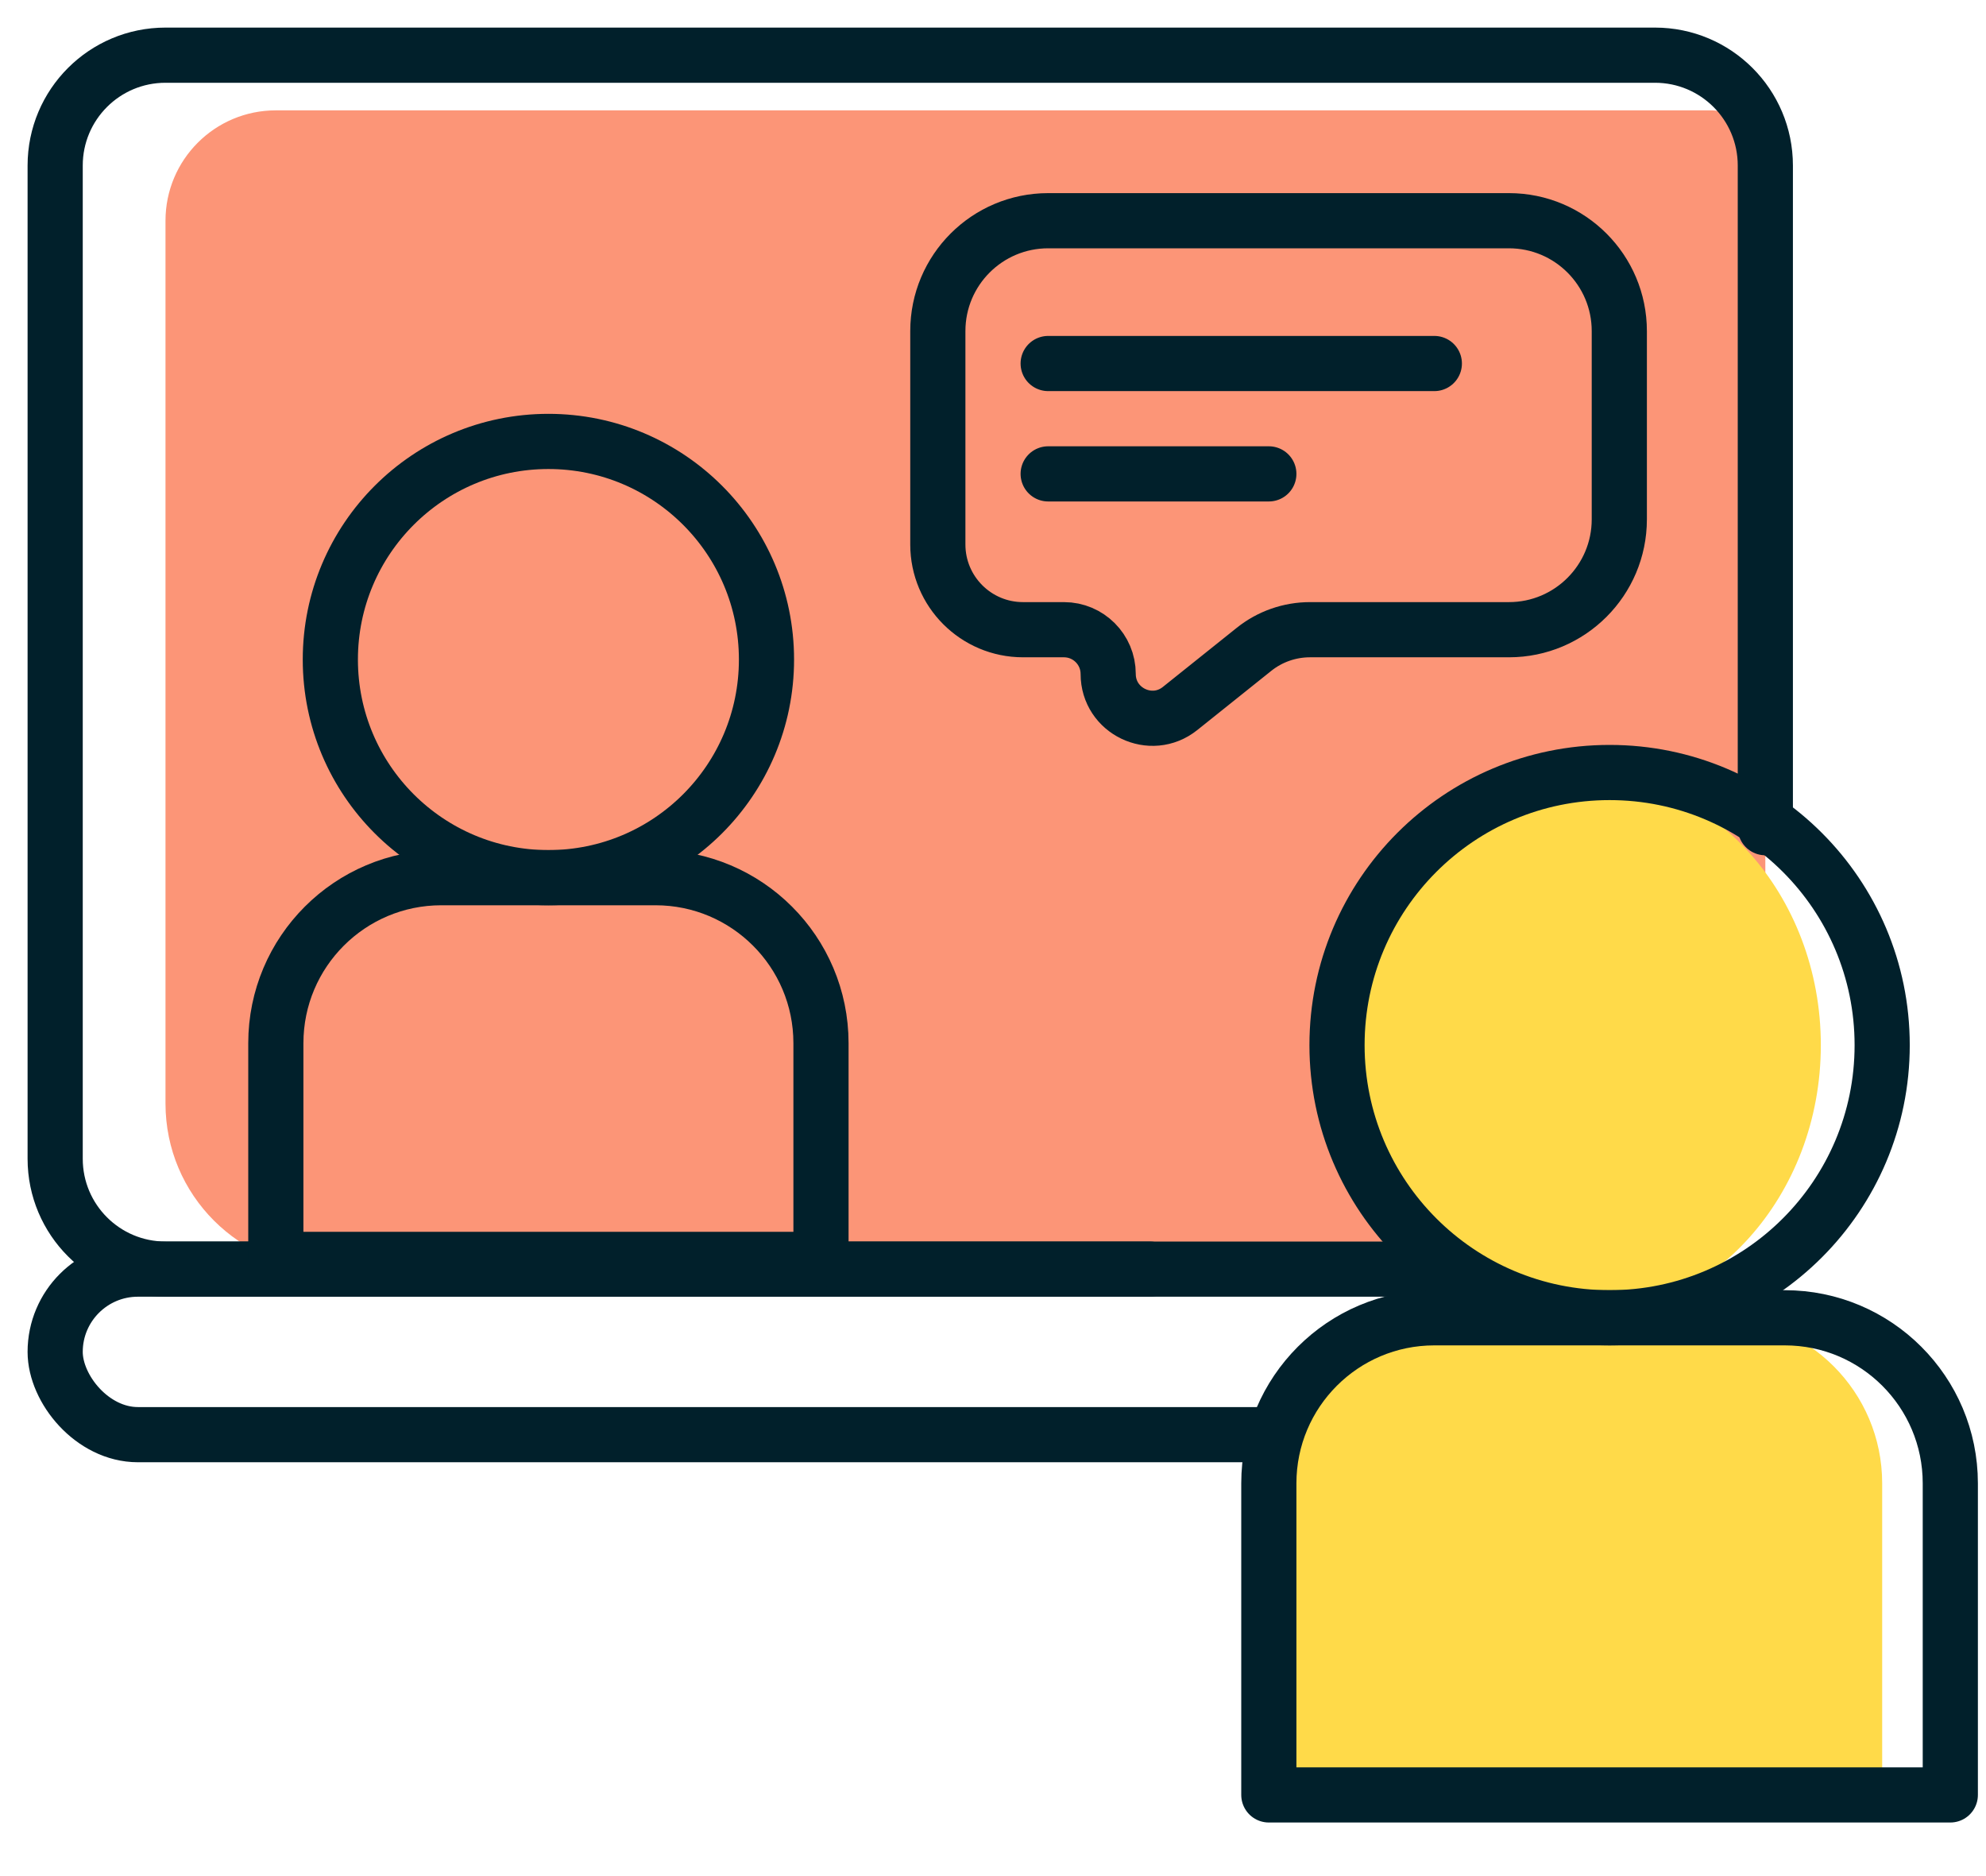 <svg xmlns="http://www.w3.org/2000/svg" width="36" height="34" viewBox="0 0 36 34" fill="none"><path d="M3 4C3 2.895 3.895 2 5 2H31C31.552 2 32 2.448 32 3V20C32 21.657 30.657 23 29 23H6C4.343 23 3 21.657 3 20V4Z" fill="#FC9577"></path><path d="M20.843 23H3C1.895 23 1 22.105 1 21V3C1 1.895 1.895 1 3 1H30C31.105 1 32 1.895 32 3V15" stroke="#01202B" stroke-linecap="round" stroke-linejoin="round"></path><rect x="1" y="23" width="29" height="3" rx="1.5" stroke="#01202B" stroke-linecap="round" stroke-linejoin="round"></rect><ellipse cx="28.559" cy="18.941" rx="4.447" ry="4.941" fill="#FFDA49"></ellipse><path d="M23 26.882C23 25.226 24.343 23.882 26 23.882H31.118C32.775 23.882 34.118 25.226 34.118 26.882V32.529H23V26.882Z" fill="#FFDA49"></path><circle cx="29.177" cy="18.941" r="4.941" stroke="#01202B" stroke-linecap="round" stroke-linejoin="round"></circle><path d="M23 26.882C23 25.226 24.343 23.882 26 23.882H32.353C34.01 23.882 35.353 25.226 35.353 26.882V32.529H23V26.882Z" stroke="#01202B" stroke-linecap="round" stroke-linejoin="round"></path><circle cx="9.941" cy="11.953" r="3.953" stroke="#01202B" stroke-linecap="round" stroke-linejoin="round"></circle><path d="M5 18.906C5 17.249 6.343 15.906 8 15.906H11.882C13.539 15.906 14.882 17.249 14.882 18.906V22.824H5V18.906Z" stroke="#01202B" stroke-linecap="round" stroke-linejoin="round"></path><path d="M27.353 4H19C17.895 4 17 4.895 17 6V9.868C17 10.72 17.691 11.412 18.544 11.412H19.286C19.729 11.412 20.088 11.771 20.088 12.214C20.088 12.886 20.866 13.26 21.391 12.84L22.731 11.768C23.019 11.537 23.378 11.412 23.747 11.412H27.353C28.457 11.412 29.353 10.516 29.353 9.412V6C29.353 4.895 28.457 4 27.353 4Z" fill="#FC9577" stroke="#01202B" stroke-linecap="round" stroke-linejoin="round"></path><path d="M19 6.588H26" stroke="#01202B" stroke-linecap="round" stroke-linejoin="round"></path><path d="M19 8.588H23" stroke="#01202B" stroke-linecap="round" stroke-linejoin="round"></path></svg>
